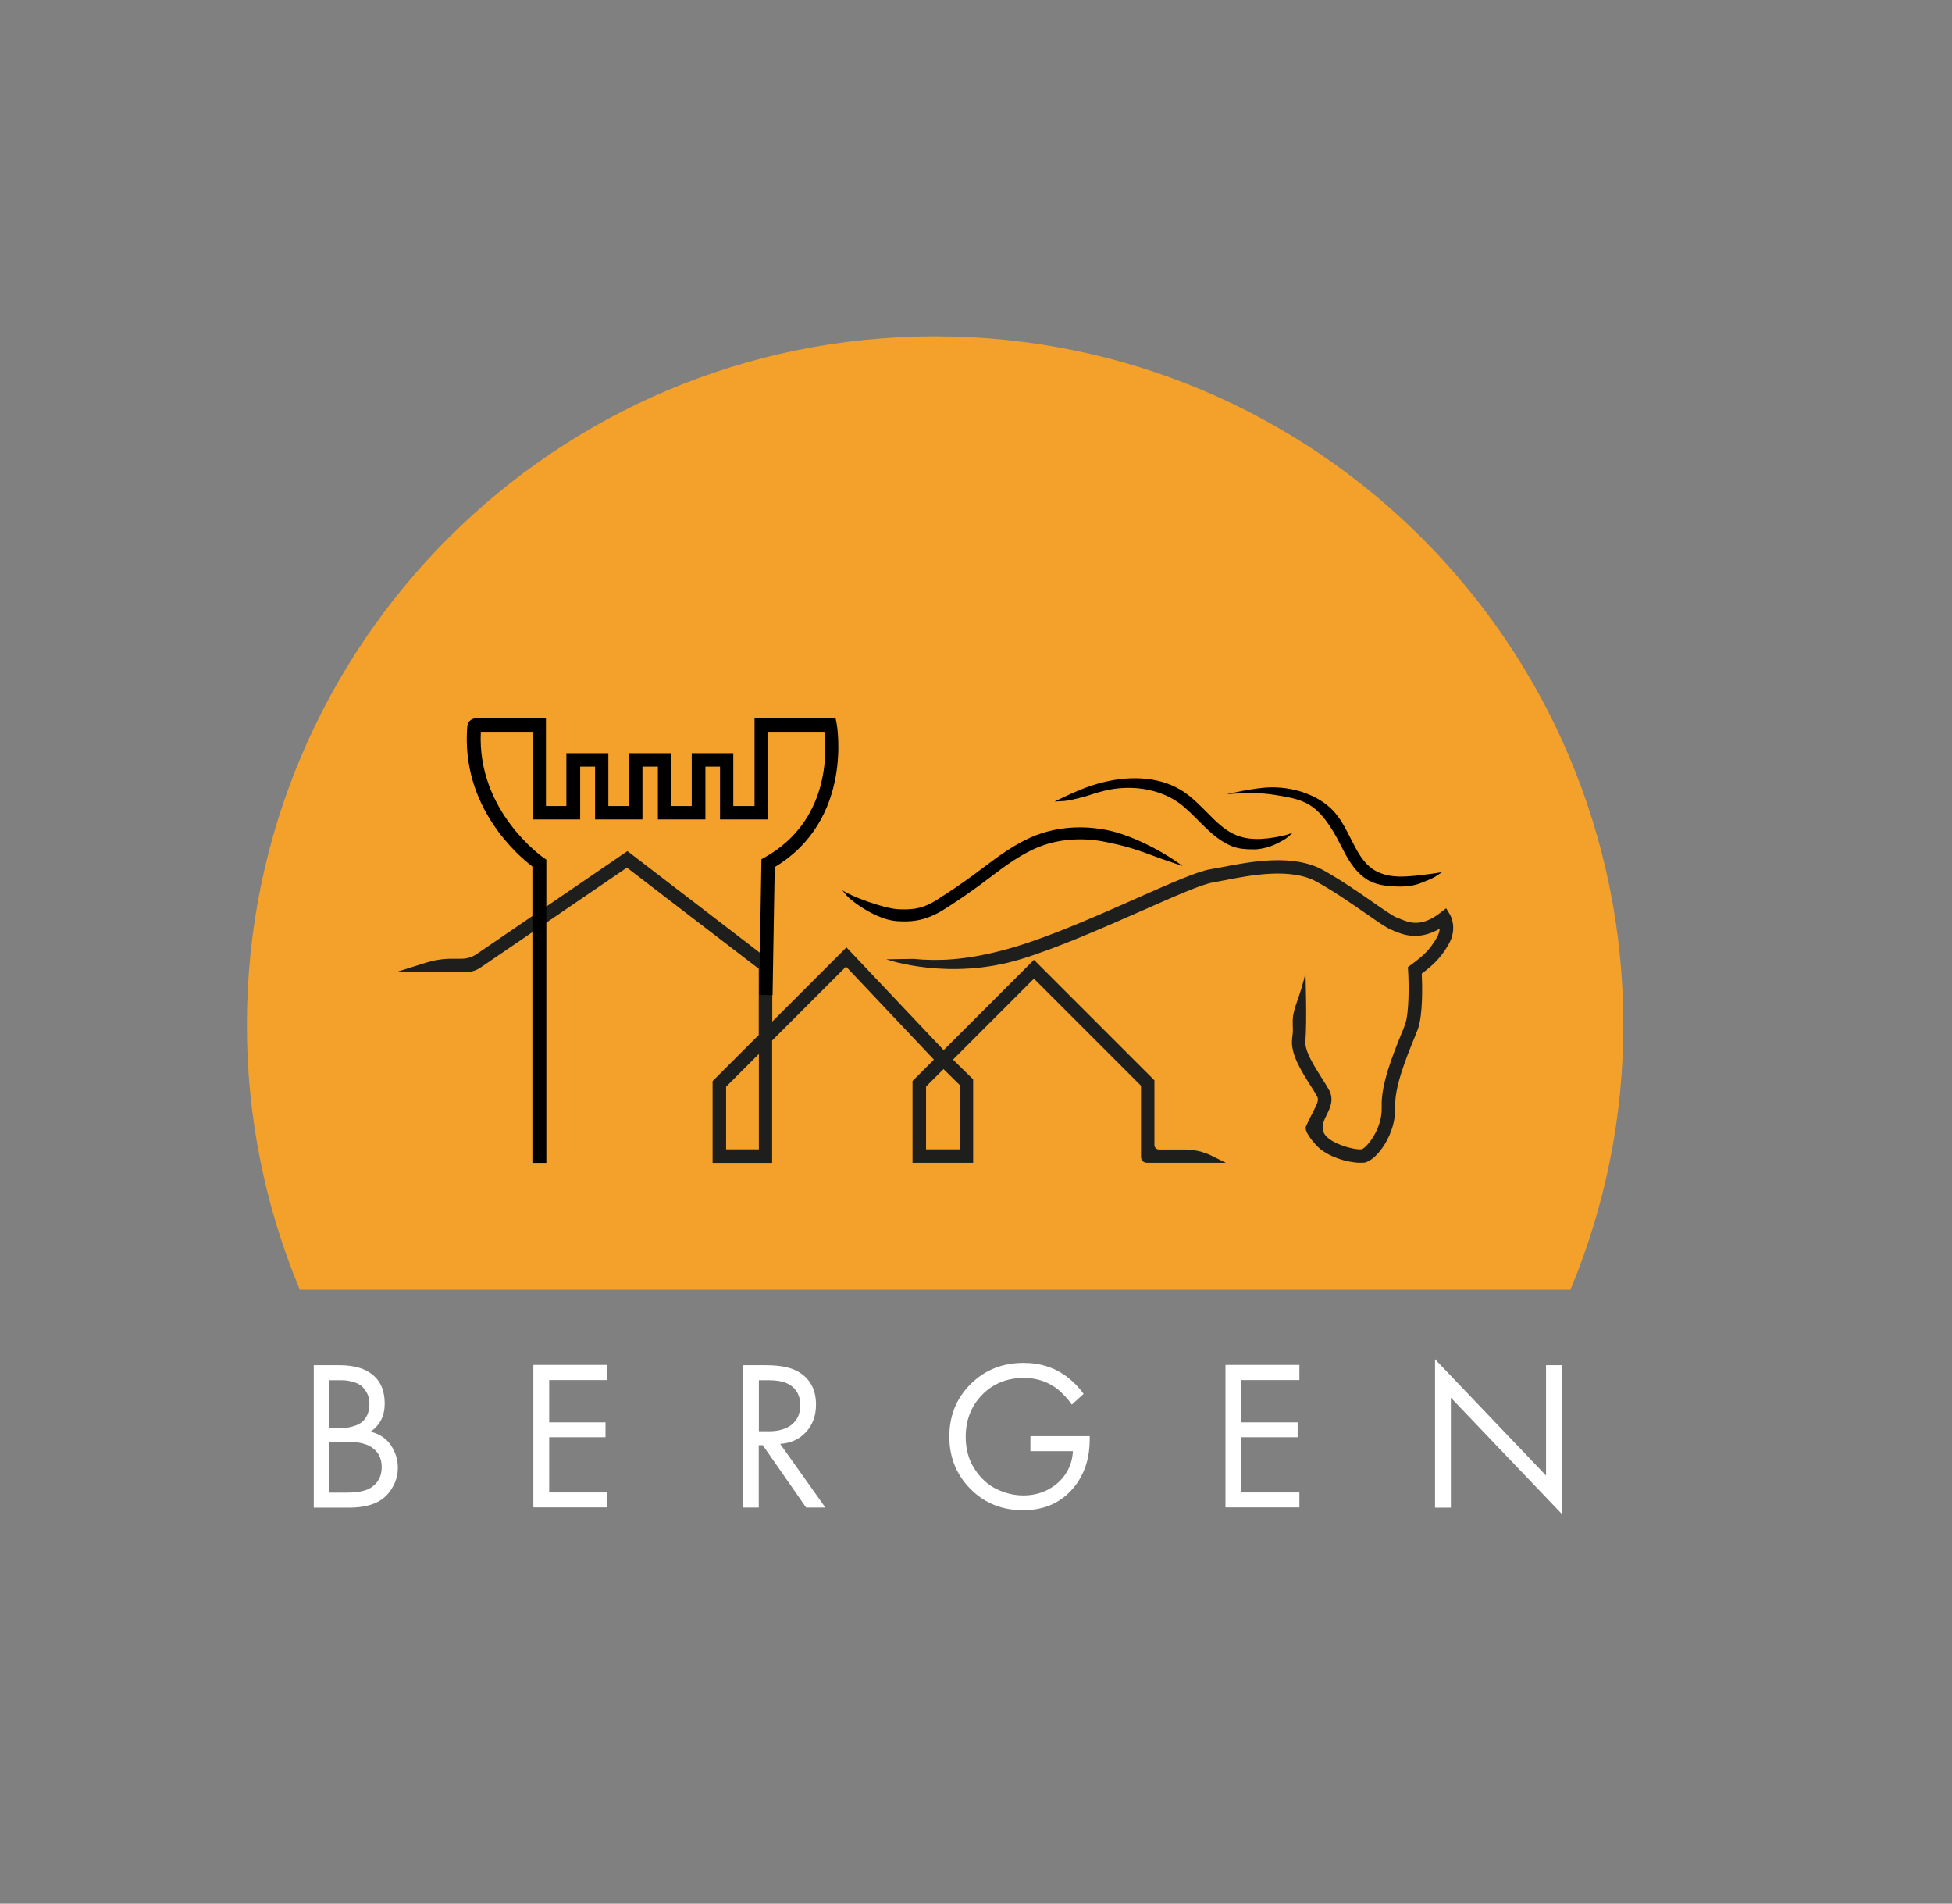 <svg width="1442" height="1406" fill="none" xmlns="http://www.w3.org/2000/svg"><rect width="100%" height="100%" fill="#808080" stroke="none"/><path d="M1160.1 952.6c25.9-62 39.2-128.6 39.1-195.8 0-280.8-227.6-508.4-508.4-508.4-280.8 0-508.4 227.6-508.4 508.4-.1 67.2 13.2 133.8 39.1 195.8h938.6Z" fill="#F3A12A"/><path d="M905.6 858.8h-58.4c-2.4 0-4.3-1.9-4.3-4.3v-52.6l-79.1-79.1-59.8 59.8 14.9 14.6v61.6h-44.8v-60.4l15.8-15.8-64.9-68.7-54.6 54.6v90.4h-44v-60.4l34.1-34.1v-48.9l-97.4-74.7L355 714.6c-3.2 2.2-7 3.4-10.9 3.4h-51.6l22.2-7c6.2-1.9 12.6-2.9 19.1-2.9h7.3c3.9 0 7.6-1.2 10.8-3.3l111.6-76.2 107 82.1v43.8l54.8-54.8 71.8 75.9 66.7-66.7 89 89v47.8c0 1.8 1.5 3.3 3.3 3.3h19.1c6.9 0 13.7 1.6 19.9 4.6l10.5 5.2Zm-221.5-9.9H709v-47.5l-12-11.8-12.9 12.9v46.4Zm-147.7 0h24.2v-70.5l-24.2 24.2v46.3Z" fill="#1E1E1C"/><path d="M403.2 858.9h-9.9V640c-10.4-7.9-53-44-48.1-103.7.3-3.2 3-5.7 6.2-5.7h51.9v64.7h15.1v-39h31v39h15.1v-39h31.3v39H511v-39h30.7v39h15.7v-64.7h59.9l.8 4c.1.7 12.7 70.7-45.8 105.8l-1.6 94.6-9.9-.2 1.7-100.2 2.5-1.4c47.8-26.9 45.7-77.8 44-92.7h-41.5v64.7h-35.6v-39h-10.8v39H486v-39h-11.4v39h-35v-39h-11v39h-35v-64.7h-38.4c-2.9 58.7 45.7 92.5 46.2 92.9l2.2 1.5v224h-.4Z" fill="#000"/><path d="M1004.8 858.8c-8.3 0-24.4-4.1-32.5-13-2.2-2.4-9.2-10.4-7.5-14 3.4-7.5 4.1-8.2 6.4-13 2.3-4.8 3-6.6 1.8-9-1.2-2.2-2.9-5-4.8-7.9-6.6-10.4-14.9-23.4-13.7-34.3.6-5.5.7-5.1.5-10-.1-5.5-.3-8 3.4-18.6 4.8-13.5 6-20.6 6-20.6 0 .9 1.2 37.9-.1 50.2-.8 7.4 6.8 19.2 12.3 27.9 2 3.1 3.8 6 5.2 8.5 3.8 7.1.8 13.2-1.6 18.1-2 4.1-3.8 7.6-2.7 12.2 2 8.8 23.3 14.4 28.5 13.5 3.1-.8 15.3-14.5 14.7-31.3-.7-16.5 8.4-38.7 14.3-53.4 1.2-2.8 2.2-5.3 2.9-7.3 3.3-8.8 2.8-31.8 2.3-39.8l-.2-2.7 2.2-1.6c9.4-6.9 14.1-11.3 19.2-20.2 1.2-2 1.9-4.3 2.2-6.6-15.5 8.9-26.8 4.6-33.9 1.6l-1.8-.8c-3.8-1.5-10.2-6-19-12.1-10.4-7.2-23.3-16.2-36.3-23.4-19-10.5-48.4-4.9-67.8-1.1-3.3.6-6.3 1.2-9 1.7-8.4 1.4-28.8 10.5-52.4 20.9-27.7 12.2-62.2 27.5-89.9 35.9-52 15.7-96.9.6-98.8-.1l19.3-.3c2.4 0 4.8.4 7.1.5 7.9.3 30.4 2.2 69.4-9.6 27.2-8.2 61.3-23.3 88.8-35.5 25.2-11.2 45.2-20 54.8-21.6 2.6-.5 5.6-1 8.8-1.6 20.8-4 52.3-10.1 74.5 2.2 13.5 7.5 26.6 16.6 37.2 24 7.3 5.1 14.3 9.9 17 11l2.1.8c7.1 3 16 6.8 30.2-4.2l4.4-3.4 2.9 4.8c.2.4 5.8 10-1.1 21.9-5.6 9.7-10.8 14.8-19.8 21.6.4 8.1 1 30.6-3 41.3-.8 2.1-1.8 4.6-3 7.5-5.3 13-14.2 34.9-13.6 49.3.8 20.2-13.5 39.8-22.8 41.5-1.2 0-2.1.1-3.1.1Z" fill="#1E1E1C"/><path d="M931.7 626.8c-2 .4-4.1.6-6.1.5-5.2 0-10.5-.3-15.5-2.3-10.2-4.1-17.7-11.8-25.1-19.2-5-5-9.7-9.8-15.1-13.5-13.9-9.5-34.3-13.2-54.4-8.2-10 2.5-8.5 2.9-19 5.5-3.4.9-6.8 1.6-10.3 2l-7.2.4c13.1-6.3 23.1-11.1 35.7-14.2 22.5-5.6 44.3-3.6 60.2 7.3 6.1 4.2 11.3 9.5 16.4 14.6 7 7.1 13.6 13.8 22.1 17.2 11.5 4.7 25 2.5 36.6-.2.3-.1 4.8-1.5 5-1.7l-4 3.5c-1.9 1.6-4.5 2.8-6.7 4-3.9 2.1-8.2 3.6-12.6 4.3Z" fill="#000"/><path d="M1034.2 654.8c-9.7-.1-18.5-1.2-25.1-5.7-9.3-6.3-14.3-16.2-19.1-25.7-3-6-6.4-11.8-10.4-17.2-10.9-14.7-21.3-16.4-37.8-19.1-10.7-1.7-21.2-1.7-35.7-.5 0 0 20.5-4.9 32.6-5.1 19.2-.3 37.6 7 47.7 19 4.8 5.7 8.2 12.5 11.5 19 4.5 8.9 8.8 17.3 16.2 22.4 5.1 3.5 12 5.4 20 5.5 7.3.2 23.9-1.9 31.3-3.3l-4.1 2.7c-3.6 2.4-7.2 3.5-11.2 5.2-7 3-15.7 2.8-15.9 2.8Zm-366.3 25.7c-1.7 0-3.4 0-5.2-.2h-.4c-14.5-1-33.1-14.3-37.2-19.3l-3-3.6c5.9 4.4 30.6 13.5 41.1 14.1 7.9.5 14.4-.2 19.7-2.2 4.2-1.7 8.1-3.8 11.8-6.4 8.3-5.3 16.5-10.9 24.3-16.6 2.2-1.7 4.5-3.3 6.7-5 12.2-9.2 24.9-18.7 39.6-24.4 16.5-6.3 35-7.5 53.6-3.6 16.6 3.5 39.7 15 54.7 26.3l-15.3-5.2c-20.3-7.6-25.8-9.3-41.2-12.5-16.7-3.5-34-2.4-48.6 3.2-13.6 5.2-25.8 14.3-37.5 23.2-2.3 1.7-4.5 3.4-6.8 5.1-8 5.9-16.3 11.6-24.8 17-4.3 2.9-8.8 5.3-13.6 7.1-5.6 2.1-11.7 3.1-17.9 3Z" fill="#000"/><path d="M231.7 1008.3h18.9c10.5 0 18.6 2.2 24.1 6.6 6.3 4.8 9.5 12.1 9.5 21.8 0 9-3.5 15.9-10.4 20.7 6.7 1.7 11.7 5.1 15.1 10.2 3.3 5.1 5 10.5 5 16.3 0 4.7-1 9.1-3.1 13.1-2 4-4.6 7.2-7.6 9.6-5.9 4.6-14.3 6.9-25.2 6.9h-26.2v-105.2h-.1Zm11.6 11.1v35.2h8.8c1.6 0 3.1-.1 4.6-.2 1.5-.2 3.2-.6 5.3-1.3 2.1-.7 3.8-1.6 5.4-2.8 1.5-1.2 2.8-2.9 3.9-5.2 1-2.3 1.6-5 1.6-8 0-3.3-.6-6.1-1.9-8.4-1.3-2.3-2.7-4.1-4.3-5.3-1.6-1.2-3.5-2.1-5.7-2.7-2.2-.6-3.9-1-5-1.1-1.2-.1-2.3-.2-3.5-.2h-9.2Zm0 45.5v37.5h13.4c8.5 0 14.7-1.5 18.4-4.4 4.6-3.4 6.9-8.2 6.9-14.5 0-7-3-12.2-9-15.5-3.8-2.1-9.7-3.2-17.8-3.2h-11.9v.1Zm205.3-56.6v11h-42.9v31.2h41.6v11h-41.6v40.8h42.9v11H394v-105.2h54.6v.2Zm100.3 0h16.9c11.4 0 19.9 1.9 25.5 5.8 7.7 5.2 11.5 12.9 11.5 23.3 0 8.1-2.4 14.8-7.3 20.2-4.9 5.4-11.3 8.3-19.2 8.8l33.4 47h-14.2l-32-46h-3v46h-11.7v-105.1h.1Zm11.7 11.1v37.7h7.4c7.3 0 12.9-1.7 17-5 4.1-3.4 6.2-8.1 6.2-14.2 0-7.1-2.8-12.3-8.4-15.5-3.6-2-8.6-3-15.1-3h-7.1Zm200.6 52.3v-11H805v2.5c0 13-3.4 24.1-10.1 33.3-9.4 12.6-22.4 18.9-39.1 18.9-15.6 0-28.5-5.2-38.9-15.7-10.4-10.5-15.6-23.4-15.6-38.7 0-15.3 5.2-28.3 15.7-38.7 10.5-10.5 23.5-15.7 39.2-15.7 12.4 0 23.1 3.5 32.2 10.4 4.6 3.6 8.7 7.7 12.1 12.5l-8.7 7.9c-3-4.3-6.4-7.9-9.9-10.9-7.3-5.9-15.8-8.8-25.5-8.8-12.5 0-22.8 4.2-30.9 12.5-8.1 8.3-12.1 18.7-12.1 31.1 0 9 2.2 17 6.6 23.7 4.4 6.8 9.8 11.7 16.2 14.8 6.4 3.1 13 4.7 19.9 4.7 6.9 0 13.3-1.6 19-4.8 5.7-3.2 10.1-7.5 13.2-12.9 2.6-4.5 4-9.5 4.3-15h-31.4v-.1Zm198.7-63.4v11H917v31.2h41.6v11H917v40.8h42.9v11h-54.6v-105.2h54.6v.2Zm111.9 105.2h-11.7v-109.6l82 85.9v-81.5h11.7v109.9l-82-85.9v81.2Z" fill="#fff"/></svg>